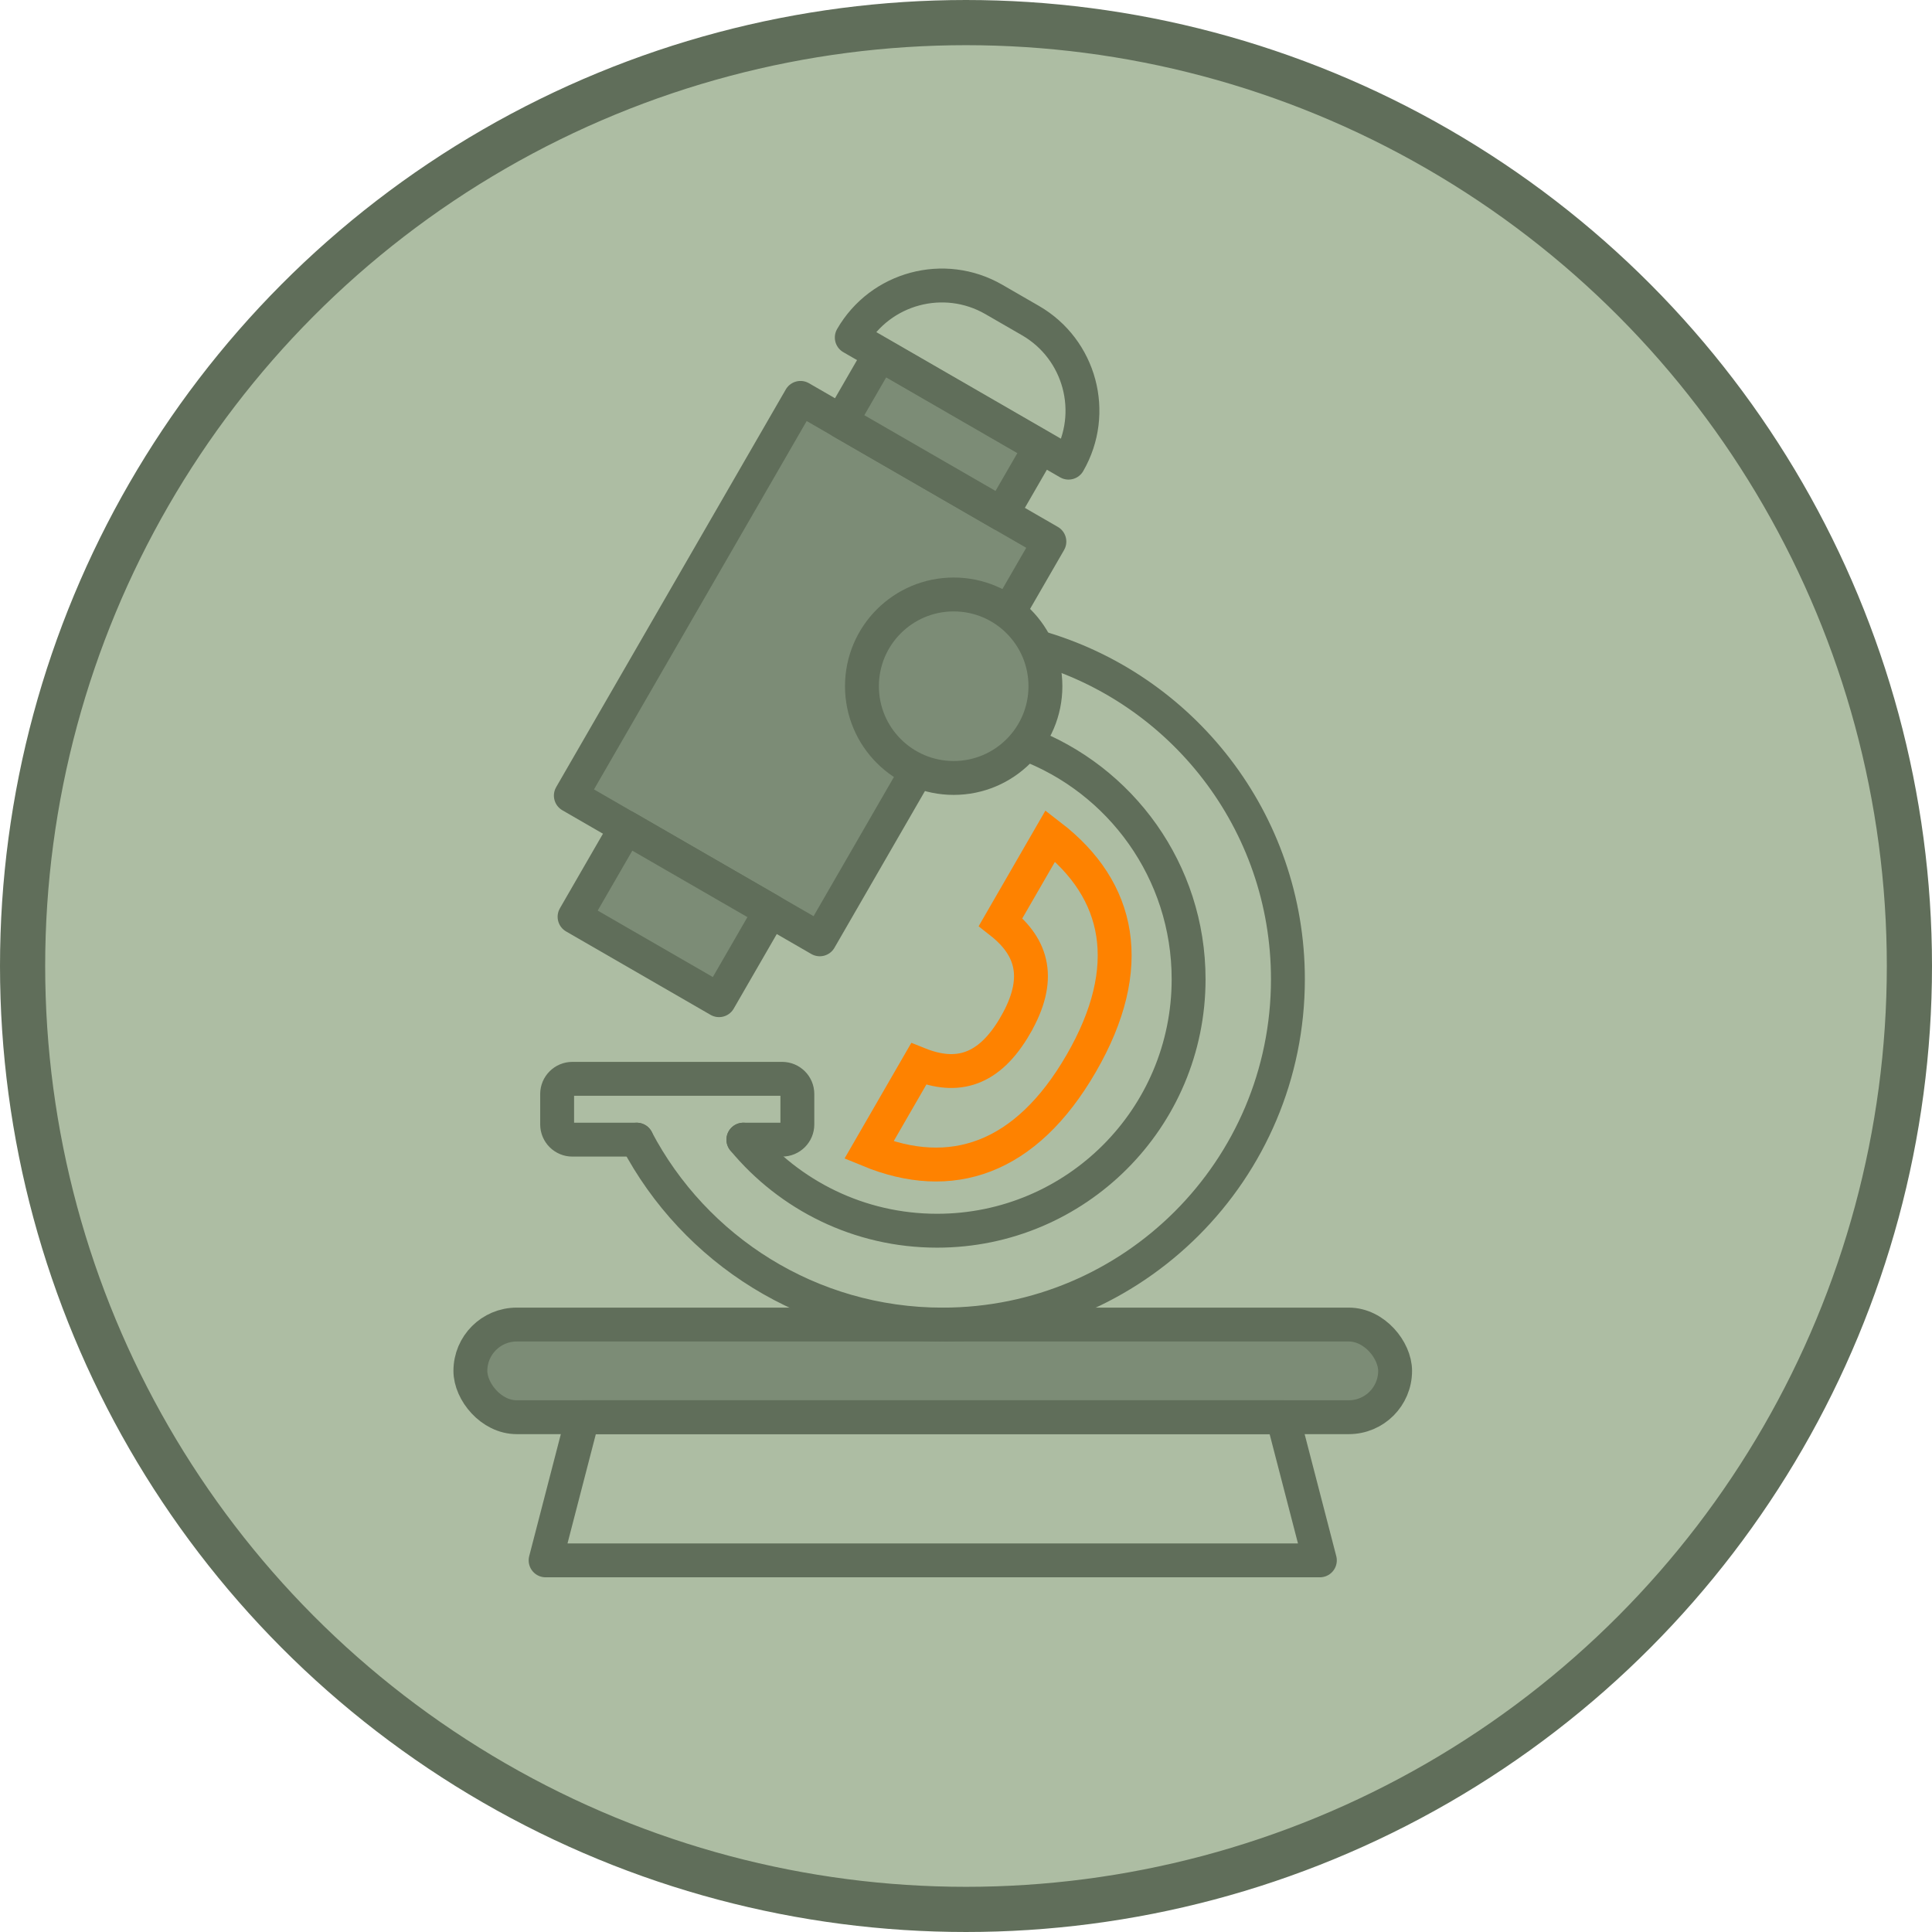 <?xml version="1.0" encoding="UTF-8"?>
<svg xmlns="http://www.w3.org/2000/svg" viewBox="0 0 85.522 85.522">
  <defs>
    <style>
      .cls-1 {
        stroke: #fe8200;
      }

      .cls-1, .cls-2, .cls-3 {
        stroke-width: 1.5px;
      }

      .cls-1, .cls-3 {
        fill: none;
      }

      .cls-1, .cls-4 {
        stroke-miterlimit: 10;
      }

      .cls-2 {
        fill: #7c8c76;
      }

      .cls-2, .cls-3 {
        stroke-linecap: round;
        stroke-linejoin: round;
      }

      .cls-2, .cls-3, .cls-4 {
        stroke: #606e5a;
      }

      .cls-4 {
        fill: #adbda3;
        stroke-width: 2px;
      }
    </style>
  </defs>
  <g id="Layer_1" data-name="Layer 1">
    <circle class="cls-4" cx="42.761" cy="42.761" r="41.761"/>
  </g>
  <g id="Layer_2" data-name="Layer 2">
    <g>
      <rect class="cls-2" x="20.822" y="58.633" width="40.934" height="4.101" rx="2.05" ry="2.05"/>
      <polygon class="cls-3" points="58.425 69.071 24.152 69.071 25.795 62.734 56.782 62.734 58.425 69.071"/>
      <polyline class="cls-2" points="40.604 34.104 36.288 41.58 34.11 40.322 27.715 36.631 25.269 35.218 35.434 17.613 37.236 18.653 37.236 18.655 44.343 22.756 46.452 23.974 44.638 27.115"/>
      <path class="cls-3" d="M45.384,32.915c4.223,1.58,7.231,5.654,7.231,10.431,0,6.149-4.986,11.133-11.134,11.133-3.45,0-6.533-1.569-8.575-4.031"/>
      <path class="cls-3" d="M45.885,28.633c6.421,1.812,11.126,7.713,11.126,14.714,0,8.442-6.843,15.287-15.287,15.287-5.879,0-10.983-3.318-13.541-8.186"/>
      <path class="cls-3" d="M32.907,50.448h1.714c.374,0,.675-.303.675-.675v-1.345c0-.372-.301-.673-.675-.673h-9.284c-.372,0-.675.301-.675.673v1.345c0,.372.303.675.675.675h2.848"/>
      <rect class="cls-2" x="27.49" y="36.76" width="4.563" height="7.384" transform="translate(-20.146 46.011) rotate(-60.002)"/>
      <rect class="cls-2" x="37.545" y="17.503" width="8.205" height="3.432" transform="translate(15.189 -18.249) rotate(30)"/>
      <path class="cls-3" d="M42.717,13.414h1.872c2.541,0,4.604,2.063,4.604,4.604h-11.079c0-2.541,2.063-4.604,4.604-4.604Z" transform="translate(13.706 -19.721) rotate(30)"/>
      <circle class="cls-2" cx="42.216" cy="30.376" r="4.061"/>
    </g>
    <path class="cls-1" d="M44.948,45.381c1.166-2.019.787-3.435-.654-4.566l2.202-3.814c3.107,2.392,3.831,5.802,1.369,10.065-2.461,4.263-5.776,5.341-9.401,3.847l2.202-3.814c1.7.682,3.116.303,4.282-1.716Z"/>
  </g>
</svg>